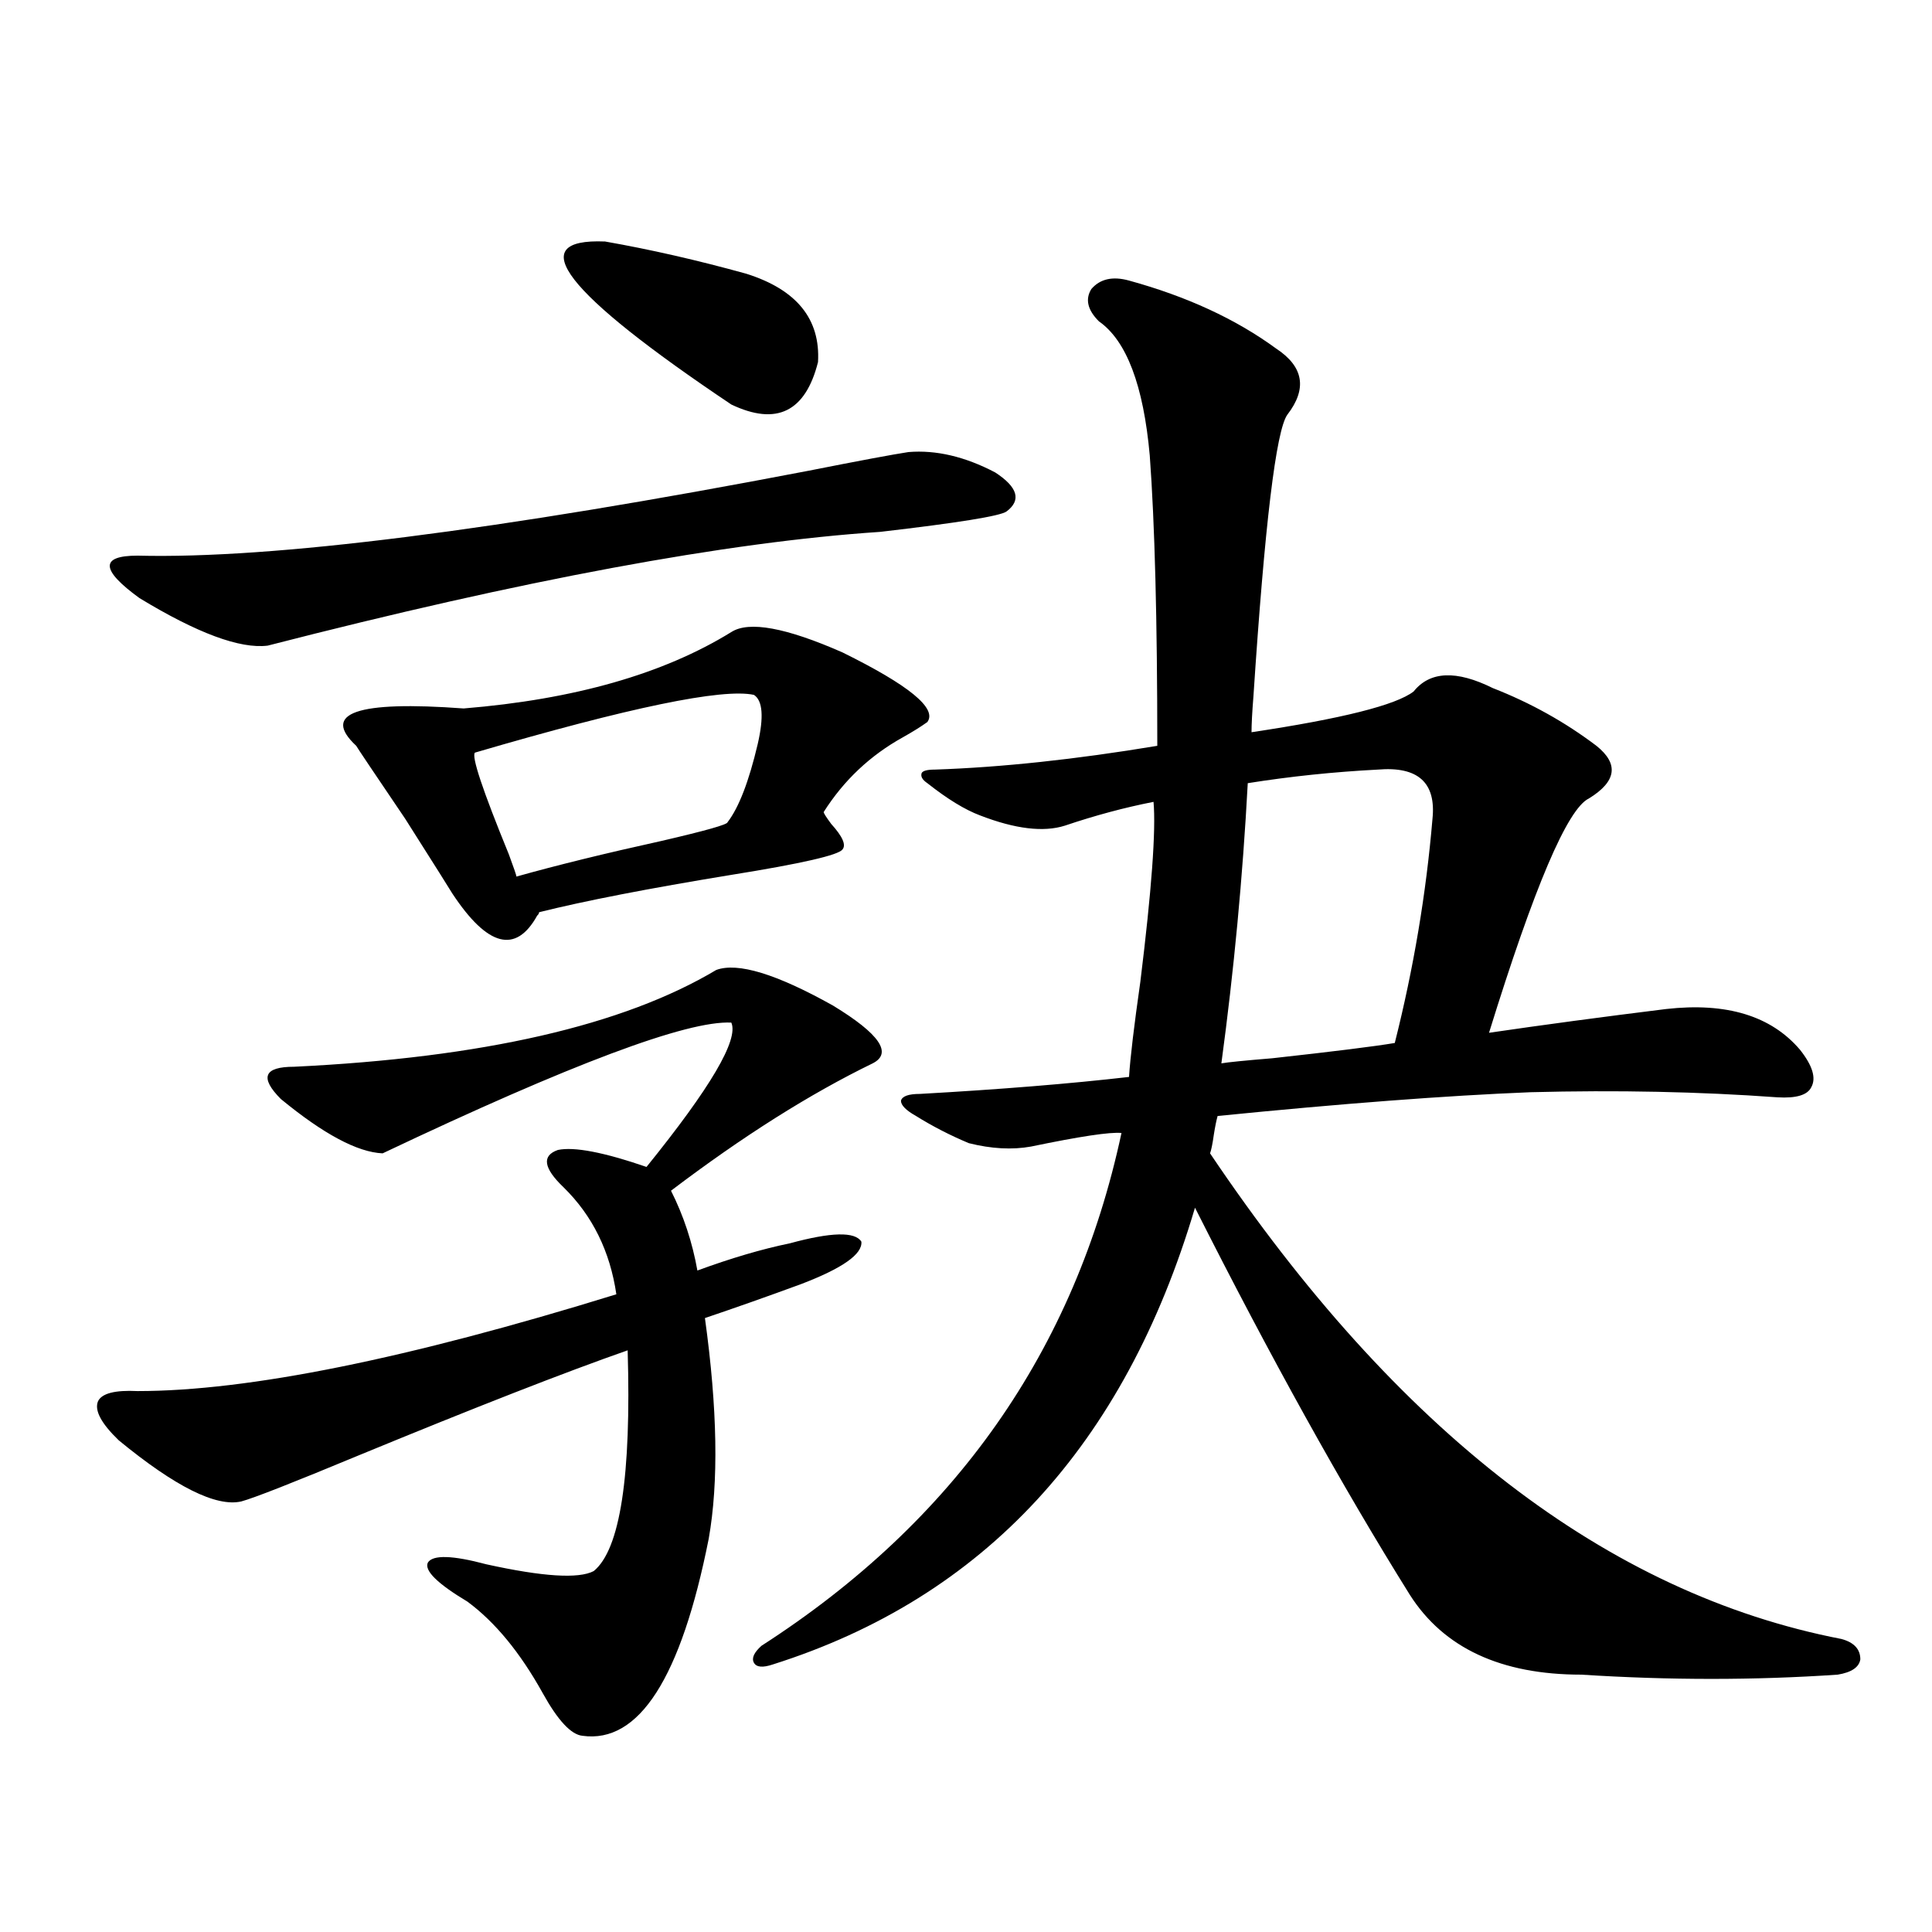 <?xml version="1.0" encoding="utf-8"?>
<!-- Generator: Adobe Illustrator 16.0.0, SVG Export Plug-In . SVG Version: 6.00 Build 0)  -->
<!DOCTYPE svg PUBLIC "-//W3C//DTD SVG 1.1//EN" "http://www.w3.org/Graphics/SVG/1.1/DTD/svg11.dtd">
<svg version="1.1" id="图层_1" xmlns="http://www.w3.org/2000/svg" xmlns:xlink="http://www.w3.org/1999/xlink" x="0px" y="0px"
	 width="1000px" height="1000px" viewBox="0 0 1000 1000" enable-background="new 0 0 1000 1000" xml:space="preserve">
<path d="M370.723,502.051c11.052-4.092,31.219,2.061,60.486,18.457c24.054,14.653,30.883,24.609,20.487,29.883
	c-32.53,15.82-67.315,37.793-104.388,65.918c6.494,12.896,11.052,26.67,13.658,41.309c17.561-6.44,33.49-11.123,47.804-14.063
	c21.463-5.85,33.81-6.152,37.072-0.879c0.64,6.455-9.756,13.774-31.219,21.973c-17.561,6.455-34.146,12.305-49.755,17.578
	c6.494,46.885,7.149,84.966,1.951,114.258c-14.314,72.07-36.097,106.046-65.364,101.953c-5.854-0.59-12.683-7.91-20.487-21.973
	c-11.707-21.094-24.725-36.914-39.023-47.461c-15.609-9.365-22.438-16.108-20.487-20.215c2.591-4.092,12.683-3.804,30.243,0.879
	c29.268,6.455,47.804,7.622,55.608,3.516c13.658-11.123,19.512-49.219,17.561-114.258c-31.874,11.138-78.382,29.307-139.509,54.492
	c-33.825,14.063-53.993,21.973-60.486,23.73c-13.018,2.939-34.146-7.607-63.413-31.641c-9.116-8.789-12.683-15.518-10.731-20.215
	c1.951-4.092,8.78-5.85,20.487-5.273c57.224,0,139.829-16.699,247.799-50.098c-3.262-22.261-12.363-40.718-27.316-55.371
	c-10.411-9.956-11.387-16.396-2.927-19.336c8.445-1.758,23.734,1.182,45.853,8.789c33.17-41.006,47.804-65.918,43.901-74.707
	c-22.774-1.167-82.925,21.396-180.483,67.676c-13.018-0.576-30.579-9.956-52.682-28.125c-11.067-11.123-8.78-16.699,6.829-16.699
	C249.75,547.466,322.584,530.767,370.723,502.051z M470.233,233.984c14.298-1.167,29.268,2.349,44.877,10.547
	c11.707,7.622,13.658,14.365,5.854,20.215c-3.262,2.349-25.045,5.864-65.364,10.547c-79.358,5.273-185.041,24.912-317.065,58.887
	c-14.314,1.758-36.432-6.44-66.34-24.609c-20.167-14.639-20.487-21.973-0.976-21.973c69.587,1.758,185.361-12.881,347.309-43.945
	C445.188,238.379,462.428,235.166,470.233,233.984z M378.528,327.148c9.1-5.85,28.292-2.334,57.56,10.547
	c34.466,17.002,49.099,29.004,43.901,36.035c-3.262,2.349-7.485,4.985-12.683,7.91c-16.92,9.38-30.579,22.275-40.975,38.672
	c0,0.591,1.296,2.637,3.902,6.152c5.854,6.455,7.805,10.85,5.854,13.184c-1.951,2.939-21.143,7.334-57.56,13.184
	c-42.926,7.031-76.096,13.486-99.51,19.336c0,0.591-0.335,1.182-0.976,1.758c-11.067,19.927-25.701,16.123-43.901-11.426
	c-0.656-1.167-8.78-14.063-24.39-38.672c-16.265-24.019-24.725-36.611-25.365-37.793c-18.216-16.987,0.32-23.428,55.608-19.336
	C297.219,362.017,343.407,348.833,378.528,327.148z M390.235,359.668c-16.265-3.516-64.389,6.455-144.387,29.883
	c-1.951,1.758,3.902,19.336,17.561,52.734c2.591,7.031,3.902,10.85,3.902,11.426c20.807-5.85,45.853-12.002,75.12-18.457
	c22.759-5.273,34.146-8.486,34.146-9.668c5.854-7.607,11.052-21.094,15.609-40.43C395.433,371.094,394.777,362.607,390.235,359.668z
	 M313.164,125c23.414,4.106,47.804,9.668,73.169,16.699c26.005,8.213,38.368,23.442,37.072,45.703
	c-6.509,25.791-21.463,33.11-44.877,21.973C292.021,151.367,270.238,123.242,313.164,125z M584.376,145.215
	c29.908,8.213,55.273,19.927,76.096,35.156c14.299,9.38,16.25,20.806,5.854,34.277c-5.854,8.213-11.707,56.841-17.561,145.898
	c-0.656,8.213-0.976,14.365-0.976,18.457c46.828-7.031,74.785-14.063,83.9-21.094c8.445-10.547,22.103-11.123,40.975-1.758
	c19.512,7.622,37.392,17.578,53.657,29.883c11.707,9.38,10.396,18.457-3.902,27.246c-11.067,5.273-28.292,45.703-51.706,121.289
	c27.957-4.092,58.535-8.198,91.705-12.305c31.219-3.516,54.297,3.516,69.267,21.094c6.494,8.213,8.445,14.653,5.854,19.336
	c-1.951,4.106-7.805,5.864-17.561,5.273c-40.334-2.925-82.925-3.804-127.802-2.637c-43.581,1.758-97.559,5.864-161.947,12.305
	c-0.656,2.349-1.311,5.576-1.951,9.668c-0.656,4.697-1.311,7.91-1.951,9.668C723.23,741.113,832.175,824.912,953.148,848.34
	c6.494,1.758,9.756,5.273,9.756,10.547c-0.656,4.093-4.558,6.729-11.707,7.91c-42.926,2.926-87.162,2.926-132.68,0
	c-41.63,0-71.218-13.773-88.778-41.309c-35.121-56.25-72.193-123.047-111.217-200.391
	c-36.432,123.047-109.266,201.86-218.531,236.426c-5.213,1.758-8.46,1.456-9.756-0.879c-1.311-2.348,0-5.273,3.902-8.789
	c100.15-64.448,162.267-152.93,186.337-265.43c-5.854-0.576-21.463,1.758-46.828,7.031c-9.756,1.758-20.487,1.182-32.194-1.758
	c-9.756-4.092-18.872-8.789-27.316-14.063c-5.213-2.925-7.805-5.562-7.805-7.91c0.64-2.334,3.902-3.516,9.756-3.516
	c41.615-2.334,77.712-5.273,108.29-8.789c0.64-9.956,2.592-26.367,5.854-49.219c5.854-47.461,8.125-78.511,6.829-93.164
	c-14.969,2.939-30.243,7.031-45.853,12.305c-11.067,3.516-25.7,1.758-43.901-5.273c-7.805-2.925-16.92-8.486-27.316-16.699
	c-2.607-1.758-3.582-3.516-2.927-5.273c0.64-1.167,2.927-1.758,6.829-1.758c34.466-1.167,72.834-5.273,115.119-12.305
	c0-65.039-1.311-115.137-3.902-150.293c-3.262-36.323-12.042-59.463-26.341-69.434c-5.854-5.85-7.164-11.426-3.902-16.699
	C569.407,144.336,575.916,142.881,584.376,145.215z M713.154,398.34c-22.774,1.182-45.212,3.516-67.315,7.031
	c-2.607,48.643-7.164,96.982-13.658,145.02c3.247-0.576,12.027-1.455,26.341-2.637c31.859-3.516,53.002-6.152,63.413-7.91
	c9.756-38.672,16.25-77.344,19.512-116.016C743.397,405.083,733.961,396.582,713.154,398.34z"/>
</svg>
